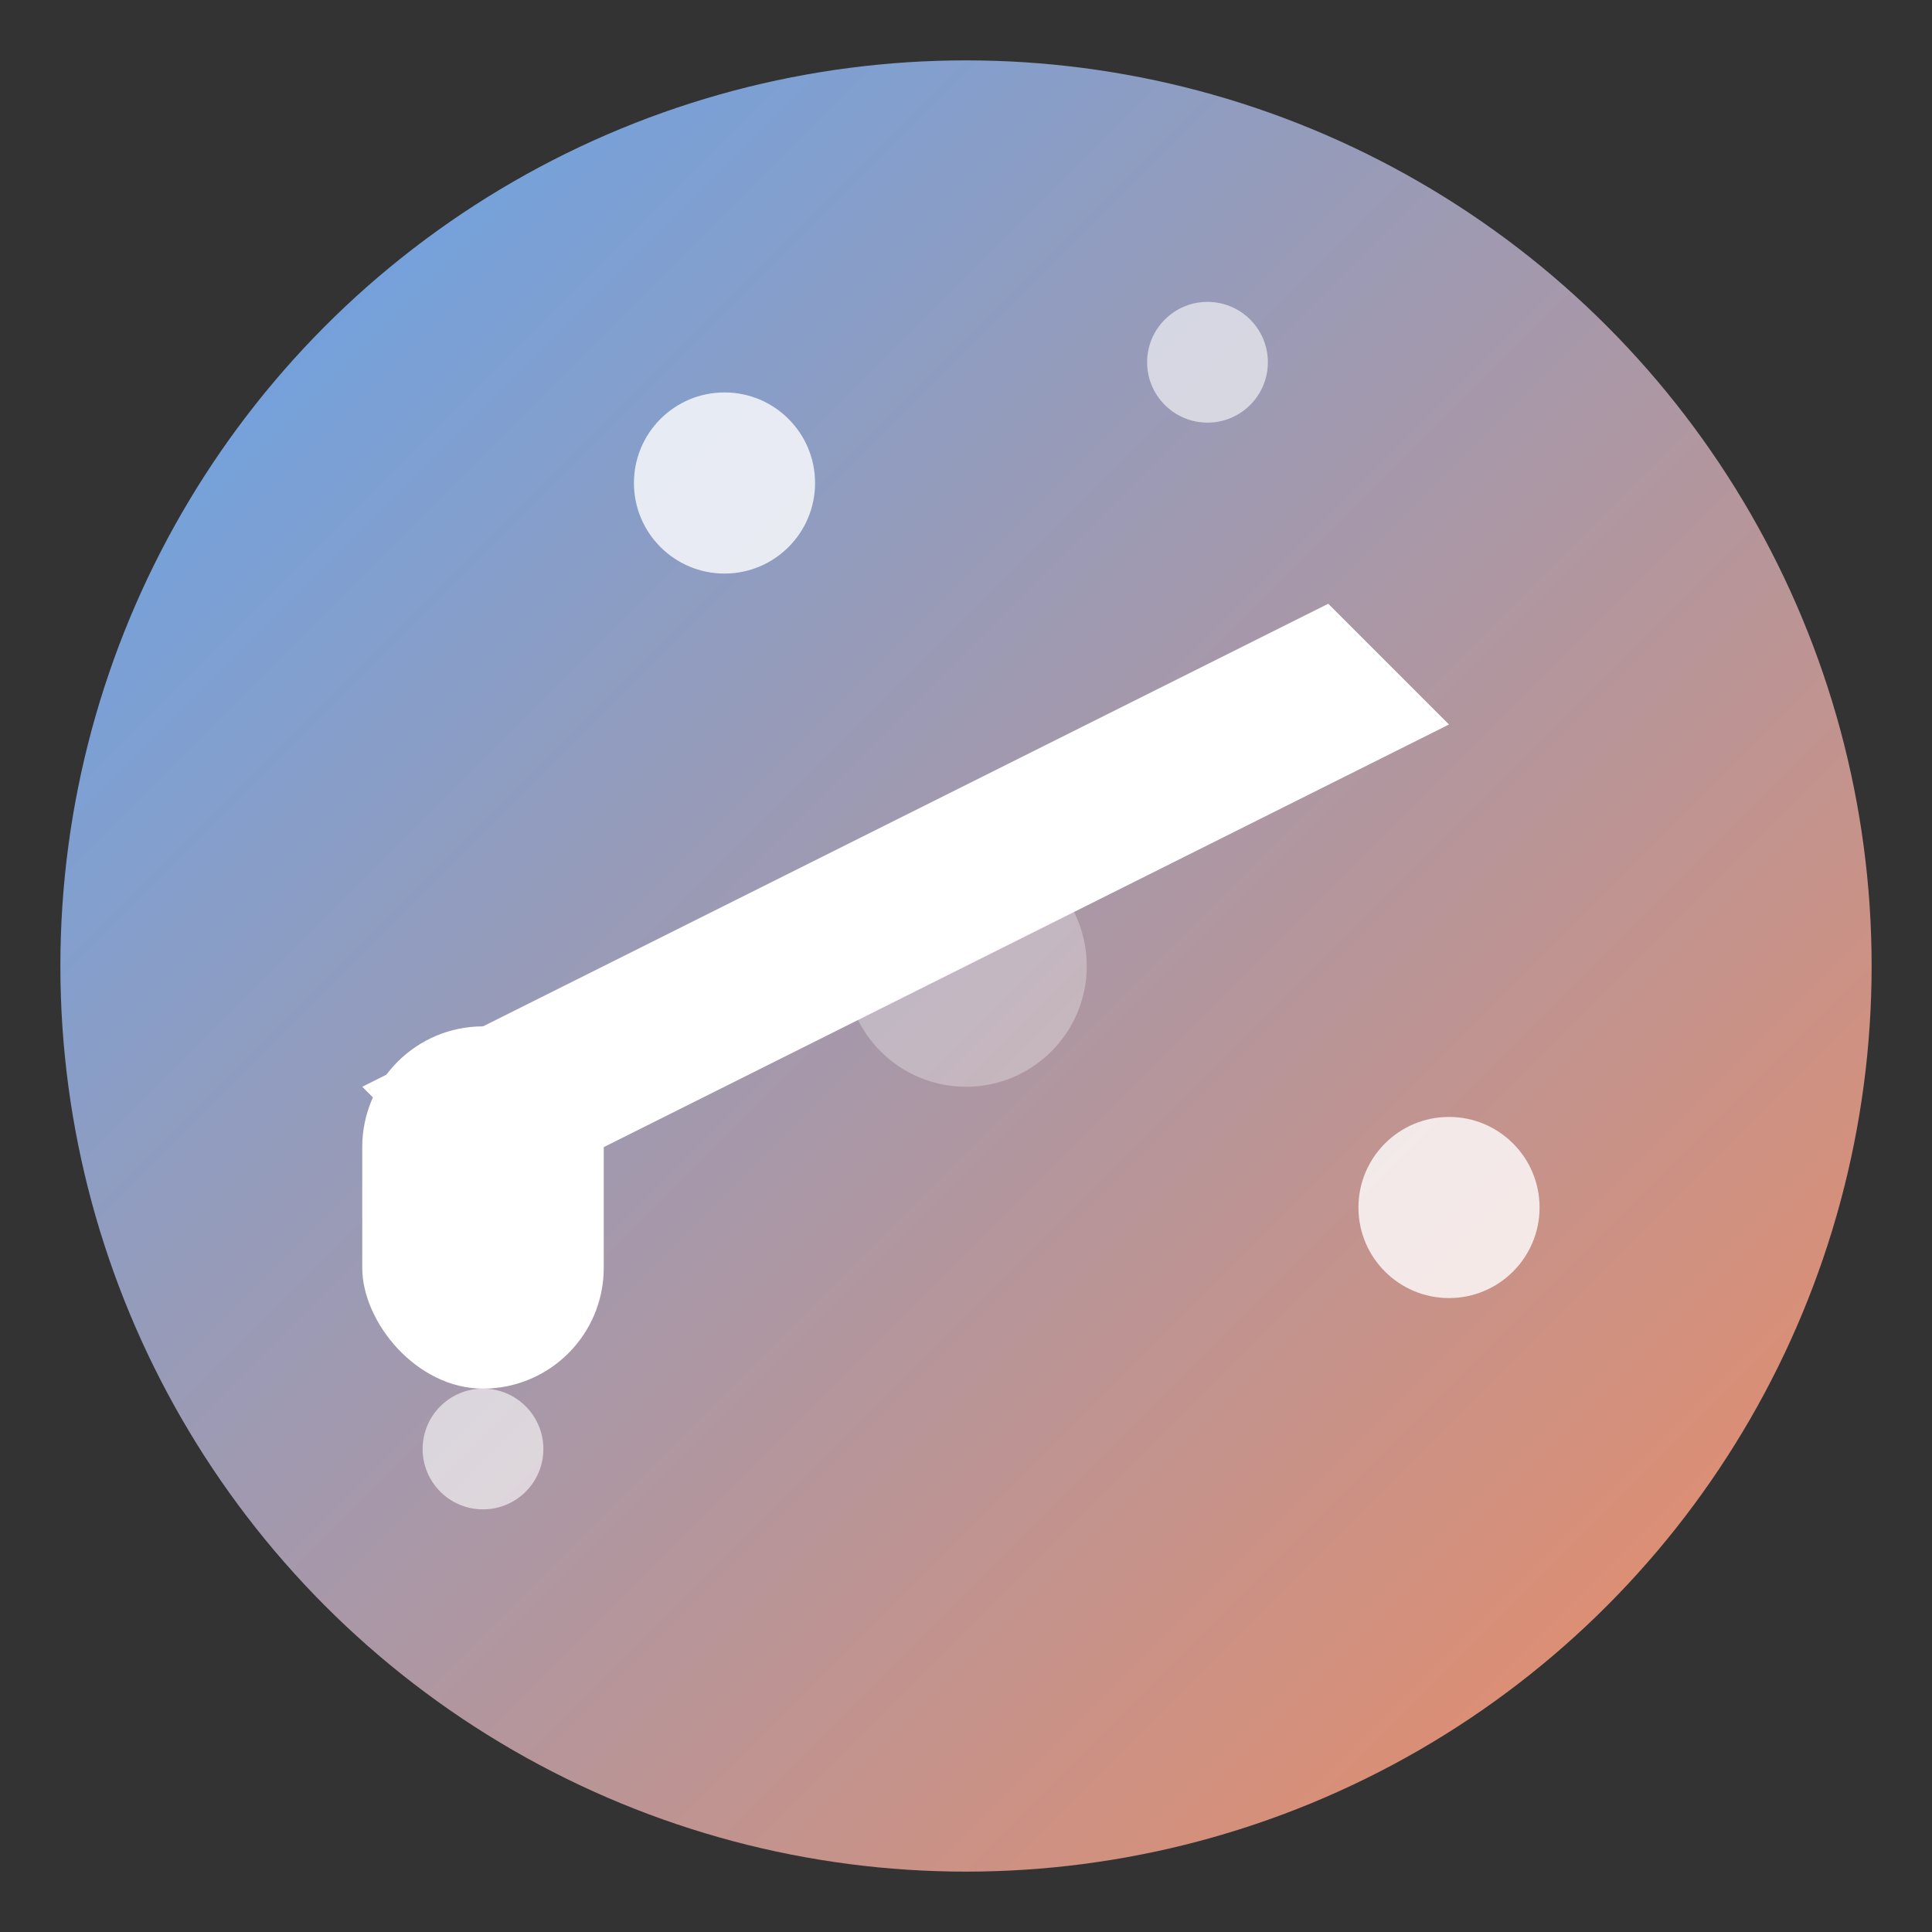 <svg width="32" height="32" viewBox="0 0 32 32" fill="none" xmlns="http://www.w3.org/2000/svg">
    <rect x="0" y="0" width="32" height="32" fill="#333333" stroke="none"/>
    <defs>
        <linearGradient id="faviconGradient" x1="0%" y1="0%" x2="100%" y2="100%">
            <stop offset="0%" style="stop-color:#60a5f0;stop-opacity:1" />
            <stop offset="100%" style="stop-color:#f08b60;stop-opacity:1" />
        </linearGradient>
    </defs>
    
    <!-- Background circle -->
    <circle cx="16" cy="16" r="15" fill="url(#faviconGradient)" />
    
    <!-- Cleaning brush -->
    <path d="M8 20L24 12L22 10L6 18L8 20Z" fill="white" />
    <rect x="6" y="17" width="4" height="6" rx="2" fill="white" />
    
    <!-- Sparkles -->
    <circle cx="12" cy="8" r="1.5" fill="white" opacity="0.8" />
    <circle cx="20" cy="6" r="1" fill="white" opacity="0.6" />
    <circle cx="24" cy="20" r="1.5" fill="white" opacity="0.8" />
    <circle cx="8" cy="24" r="1" fill="white" opacity="0.6" />
    
    <!-- Center highlight -->
    <circle cx="16" cy="16" r="2" fill="white" opacity="0.3" />
</svg>
